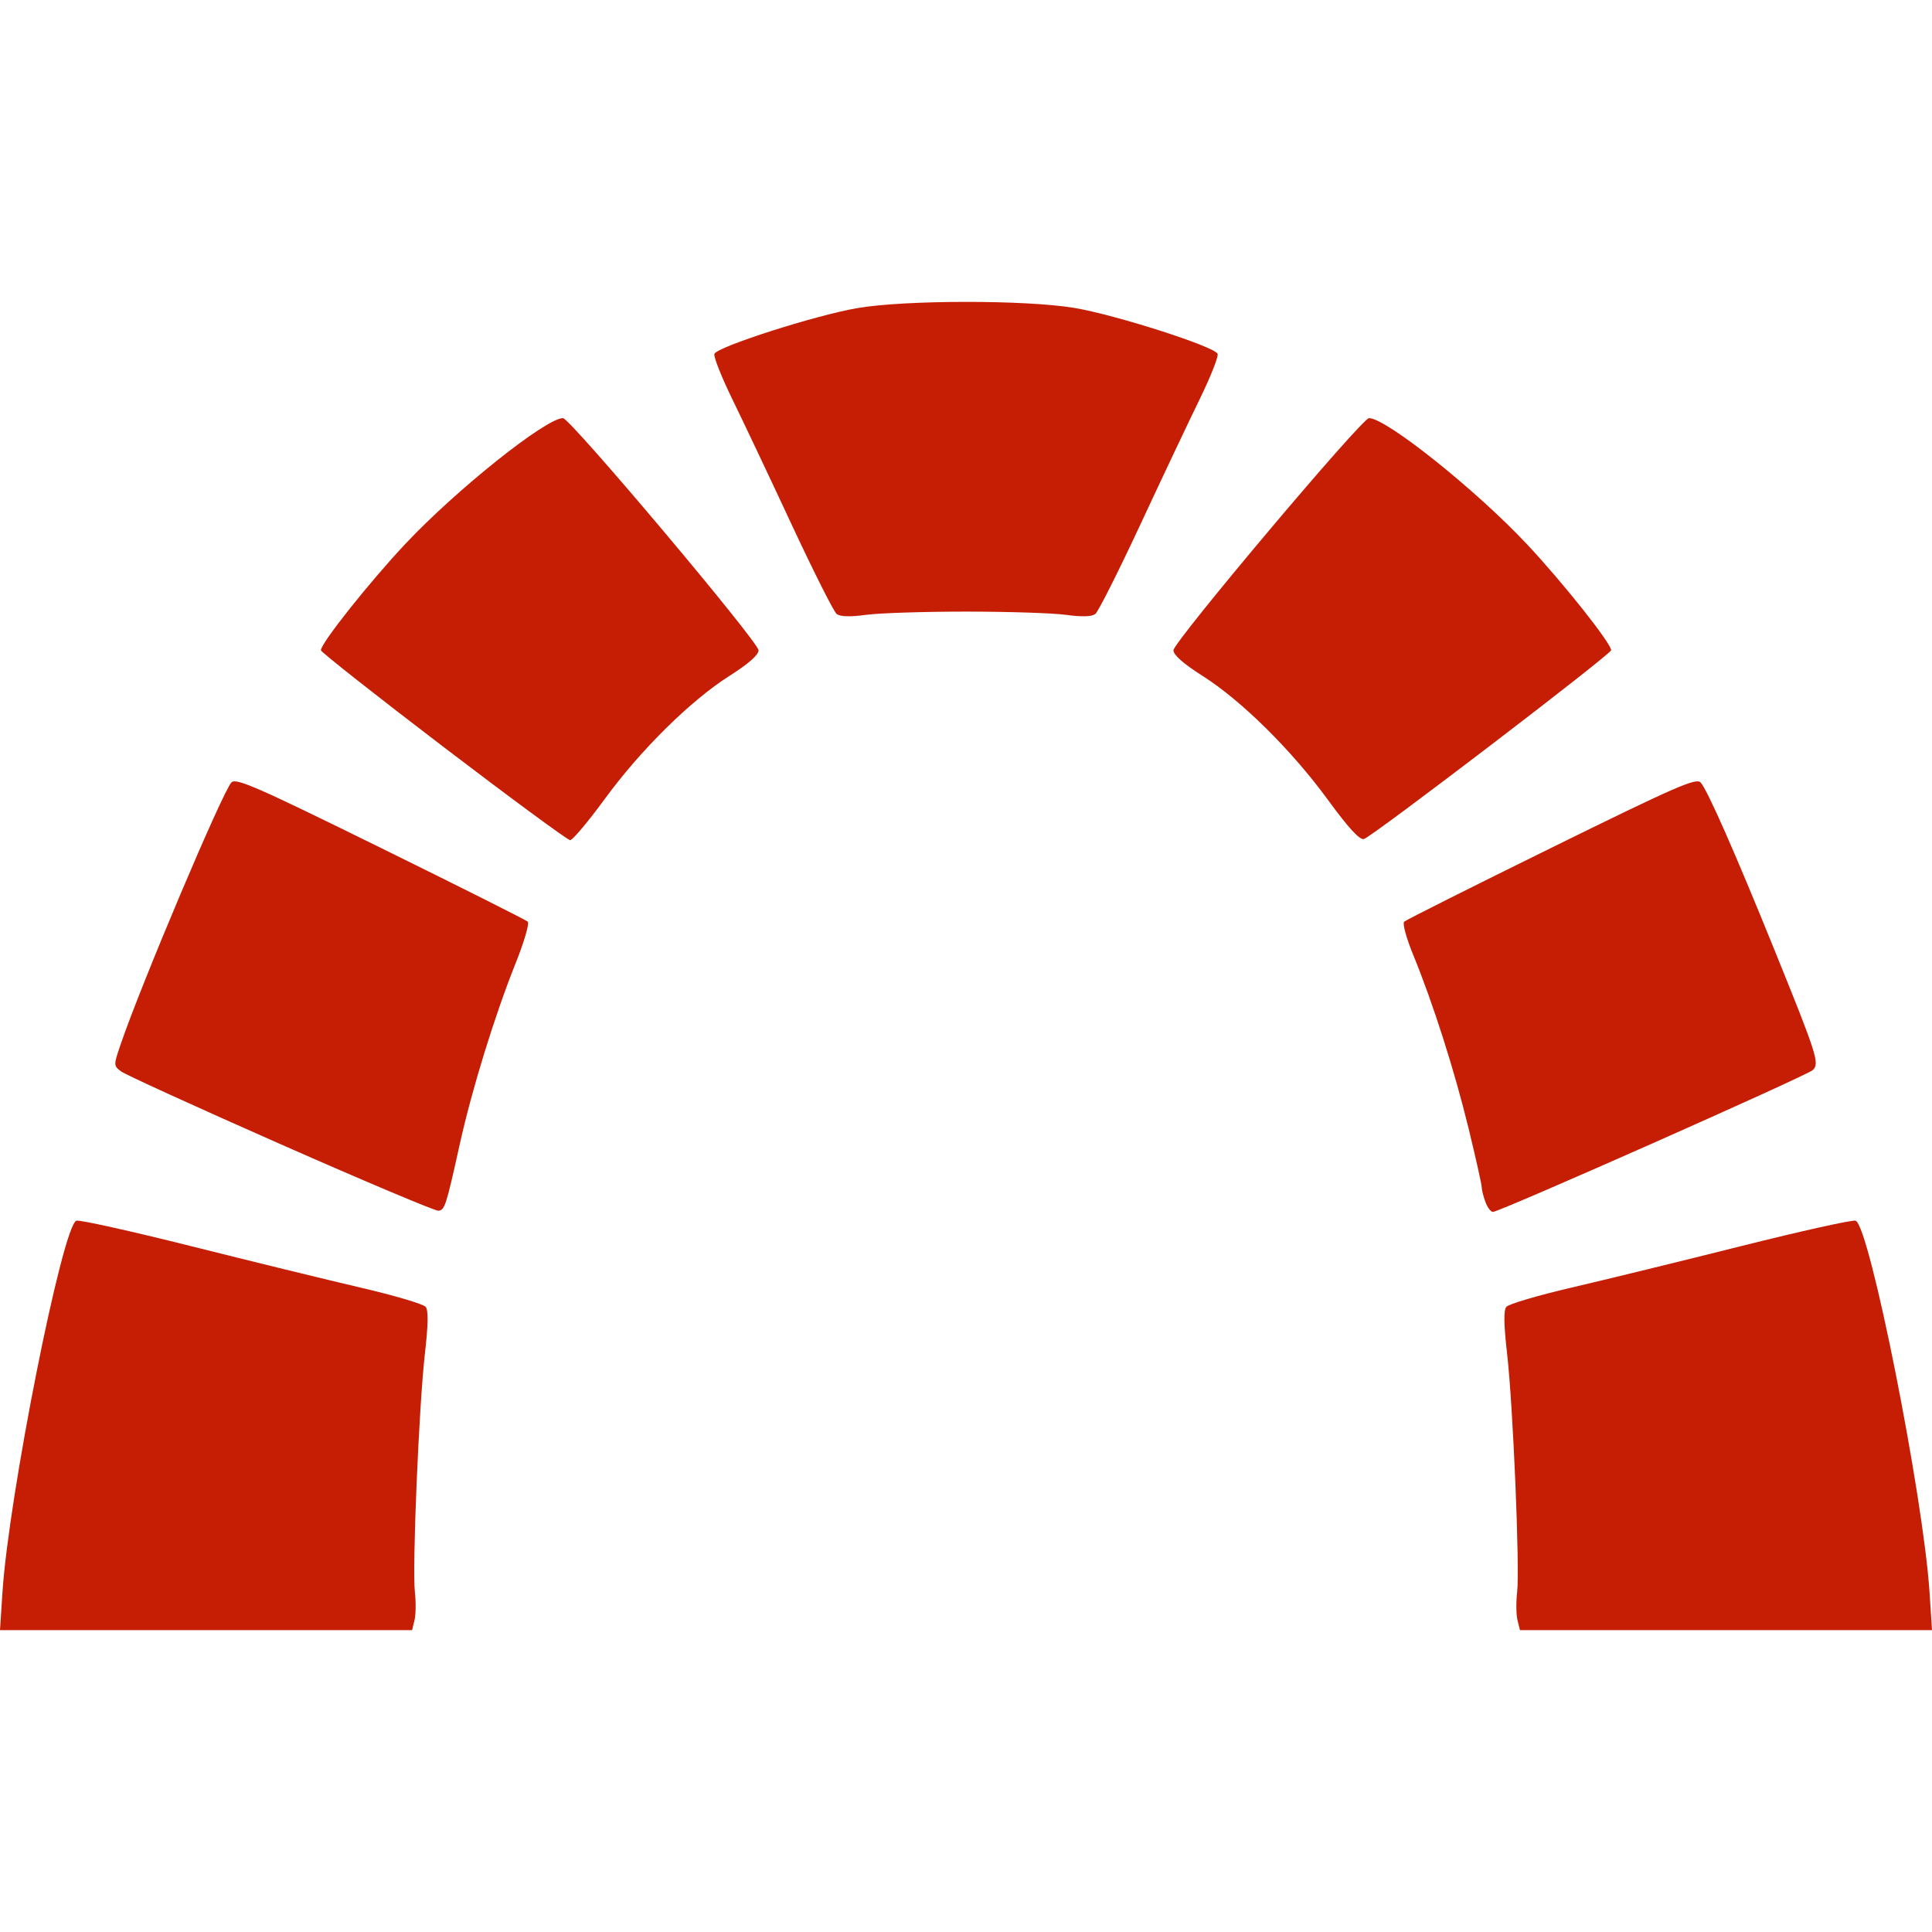 <svg width="48" height="48" viewBox="0 0 48 48" fill="none" xmlns="http://www.w3.org/2000/svg">
<g clip-path="url(#clip0_1470_22537)">
<path d="M0.061 39.562C0.218 37.162 1.549 30.463 1.897 30.328C1.967 30.3 3.246 30.584 4.738 30.958C6.231 31.333 8.132 31.798 8.965 31.992C9.797 32.186 10.522 32.4 10.576 32.469C10.645 32.555 10.639 32.91 10.556 33.636C10.407 34.95 10.239 38.956 10.308 39.556C10.336 39.804 10.332 40.118 10.298 40.254L10.238 40.5H5.119H0L0.061 39.562H0.061ZM37.702 40.254C37.668 40.118 37.664 39.804 37.693 39.556C37.761 38.956 37.593 34.95 37.444 33.636C37.361 32.91 37.355 32.555 37.424 32.469C37.478 32.4 38.203 32.186 39.035 31.992C39.868 31.798 41.769 31.333 43.262 30.958C44.754 30.584 46.033 30.3 46.103 30.328C46.45 30.463 47.782 37.162 47.939 39.562L48 40.5H42.881H37.763L37.702 40.254H37.702ZM6.979 28.431C4.898 27.513 3.111 26.697 3.007 26.618C2.821 26.476 2.82 26.468 2.993 25.959C3.492 24.487 5.531 19.664 5.75 19.439C5.864 19.322 6.38 19.549 9.456 21.063C11.422 22.03 13.067 22.856 13.112 22.898C13.157 22.94 13.023 23.4 12.815 23.92C12.29 25.231 11.727 27.056 11.423 28.426C11.084 29.958 11.052 30.058 10.895 30.081C10.822 30.092 9.059 29.349 6.979 28.431H6.979ZM36.905 29.863C36.855 29.727 36.813 29.563 36.813 29.497C36.813 29.432 36.666 28.774 36.487 28.037C36.133 26.586 35.604 24.927 35.113 23.729C34.941 23.31 34.84 22.942 34.886 22.899C34.932 22.857 36.578 22.03 38.544 21.063C41.62 19.549 42.136 19.322 42.25 19.439C42.411 19.605 43.104 21.175 44.092 23.616C45.148 26.222 45.211 26.42 45.038 26.586C44.895 26.723 37.257 30.11 37.09 30.11C37.039 30.11 36.956 29.999 36.905 29.863H36.905ZM11.014 18.554C9.341 17.278 7.972 16.198 7.972 16.155C7.972 15.982 9.17 14.473 10.065 13.519C11.332 12.169 13.563 10.388 13.987 10.388C14.164 10.388 18.846 15.947 18.846 16.157C18.846 16.272 18.598 16.49 18.131 16.787C17.161 17.401 15.918 18.628 15.02 19.857C14.611 20.416 14.226 20.874 14.166 20.874C14.105 20.874 12.687 19.83 11.014 18.554ZM32.985 19.863C32.082 18.629 30.841 17.402 29.869 16.787C29.402 16.49 29.154 16.272 29.154 16.157C29.154 15.947 33.836 10.388 34.013 10.388C34.437 10.388 36.668 12.169 37.935 13.519C38.829 14.472 40.028 15.982 40.028 16.154C40.028 16.255 34.087 20.792 33.885 20.846C33.78 20.873 33.5 20.568 32.985 19.863ZM20.786 15.253C20.714 15.197 20.212 14.198 19.669 13.034C19.127 11.87 18.462 10.466 18.193 9.915C17.924 9.364 17.724 8.859 17.749 8.792C17.816 8.616 20.256 7.834 21.298 7.655C22.486 7.451 25.464 7.448 26.685 7.649C27.706 7.818 30.183 8.611 30.251 8.792C30.276 8.859 30.076 9.364 29.807 9.915C29.538 10.466 28.873 11.87 28.331 13.034C27.788 14.198 27.286 15.197 27.214 15.253C27.127 15.322 26.885 15.33 26.487 15.276C26.159 15.231 25.04 15.195 24 15.195C22.96 15.195 21.841 15.231 21.513 15.276C21.115 15.33 20.873 15.322 20.786 15.253V15.253Z" fill="#C51E05"/>
</g>
<defs>
<clipPath id="clip0_1470_22537">
<rect width="48" height="48" fill="white"/>
</clipPath>
</defs>
</svg>
